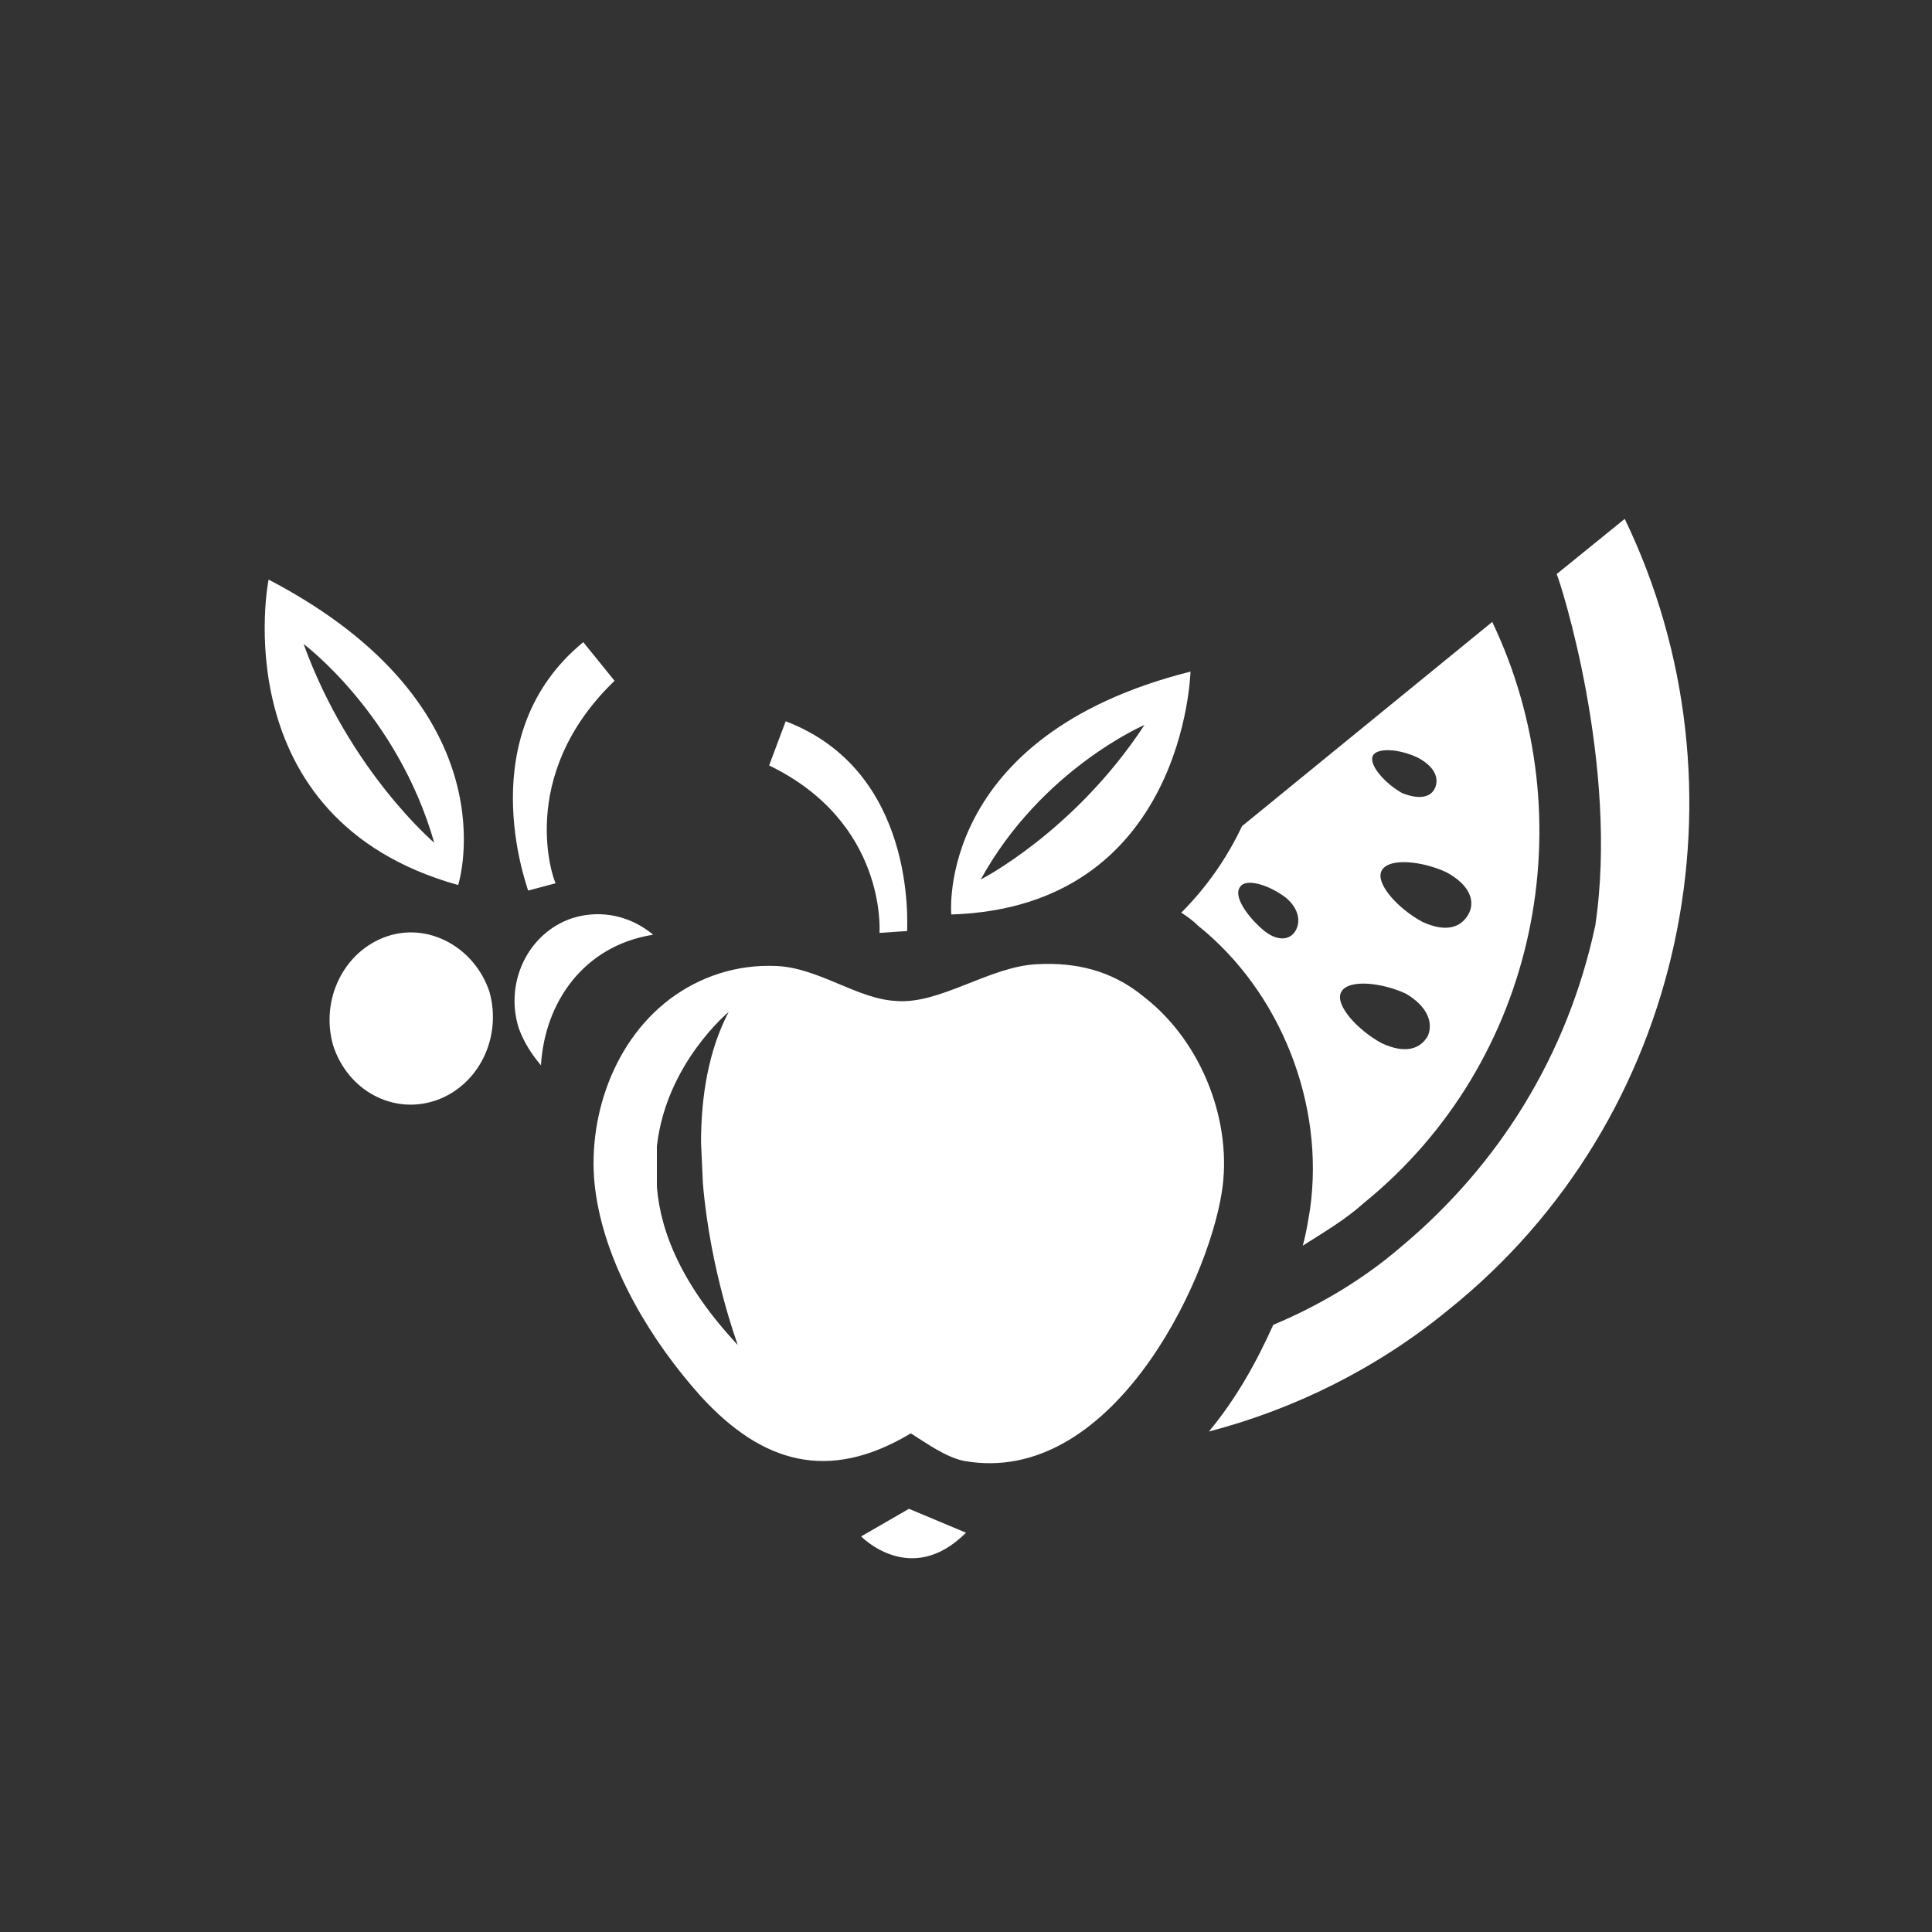 <svg version="1.1" id="Layer_1" xmlns="http://www.w3.org/2000/svg" x="0" y="0" viewBox="0 0 105 105" xml:space="preserve"><rect x="0" y="0" width="105" height="105" fill="#333333" stroke="none"/><style>.st0{fill:#fff}</style><path class="st0" d="M30.2 48l-1.5.4c-.1-.4-3.1-8.5 3-13.5l1.7 2.1c-5.4 5.2-3.3 10.9-3.2 11zM24.9 48.1s3.1-9.6-10.3-16.6c0-.1-2.6 13 10.3 16.6zm-1.3-2.3S19 41.9 16.5 35c0 0 5.1 3.8 7.1 10.8zM29.4 57.9c.2-3.4 2.3-6.5 6.1-7.1-1.2-1-2.8-1.4-4.4-.9-2.4.8-3.7 3.5-2.9 6 .3.8.7 1.4 1.2 2zM18.1 56.8c.8 2.5 3.3 3.8 5.6 3 2.3-.8 3.6-3.4 2.9-5.9-.8-2.4-3.3-3.8-5.6-3-2.3.8-3.6 3.4-2.9 5.9z"/><g><path class="st0" d="M47.8 50.7l1.5-.1c0-.4.5-8.7-6.6-11.4l-.9 2.4c6.4 3.1 6 9 6 9.1zM64.7 36.5c-13.9 3.5-13 13.2-13 13.2 12.7-.4 13-13.2 13-13.2zm-2.5 2.9c-3.8 5.8-8.9 8.4-8.9 8.4 3.3-6 8.9-8.4 8.9-8.4zM46.8 83.5s2.7 2.8 5.7-.2L49.4 82l-2.6 1.5zM88.3 28.2l-3.7 3c.2.4 3.4 10.4 2.1 19.1-1.5 7-5.2 13-10.6 17.5-2.1 1.8-4.5 3.2-6.9 4.2-.9 2-2 4-3.5 5.8 4.6-1.2 9.1-3.4 13-6.6 13-10.4 16.6-28.5 9.6-43z"/><path class="st0" d="M81.1 33.8L67.5 44.9c-.8 1.7-1.9 3.3-3.3 4.7.3.2.6.4.9.7 4.5 3.6 6.9 9.7 6.1 15.4-.1.6-.2 1.3-.4 2 1.1-.7 2.3-1.4 3.3-2.3 9.5-7.7 12.1-20.9 7-31.6zM70.4 50.6c-.3.5-1 .6-1.8-.1s-1.6-1.8-1.2-2.3c.3-.5 1.6-.1 2.5.6.7.6.8 1.3.5 1.8zm4.2-9.5c.2-.5 1.5-.4 2.5.1.9.5 1.1 1.1.9 1.6-.2.5-.8.7-1.8.3-.9-.5-1.8-1.5-1.6-2zm3 15.2c-.4.7-1.2 1-2.5.4-1.3-.7-2.6-2.1-2.2-2.8.4-.7 2.2-.5 3.5.1 1.2.7 1.5 1.6 1.2 2.3zm2.2-6.6c-.4.7-1.2 1-2.5.4-1.3-.7-2.6-2.1-2.2-2.8.4-.7 2.2-.5 3.5.1 1.3.7 1.6 1.6 1.2 2.3zM62.2 54.2c-1.8-1.5-3.8-1.9-5.8-1.8-2.6.1-5.3 2.2-7.7 2-2.1-.1-4.2-1.8-6.5-1.9-2.2-.1-4.2.6-5.8 1.8-3.3 2.5-4.6 7-4 10.7.6 3.9 3 7.9 5.7 10.9 3.3 3.6 6.9 4.7 11.4 2 .8.5 1.9 1.3 2.9 1.5 7.9 1.4 13.2-9.5 14-14.6.6-3.7-1-8.1-4.2-10.6zM35.7 64.5v-2.2c.5-4.5 3.9-7.3 3.9-7.3-1.1 2.1-1.5 4.6-1.5 7.1l.1 2.2c.4 4.8 1.9 8.8 1.9 8.8-3-3.2-4.2-6.1-4.4-8.6z"/></g></svg>